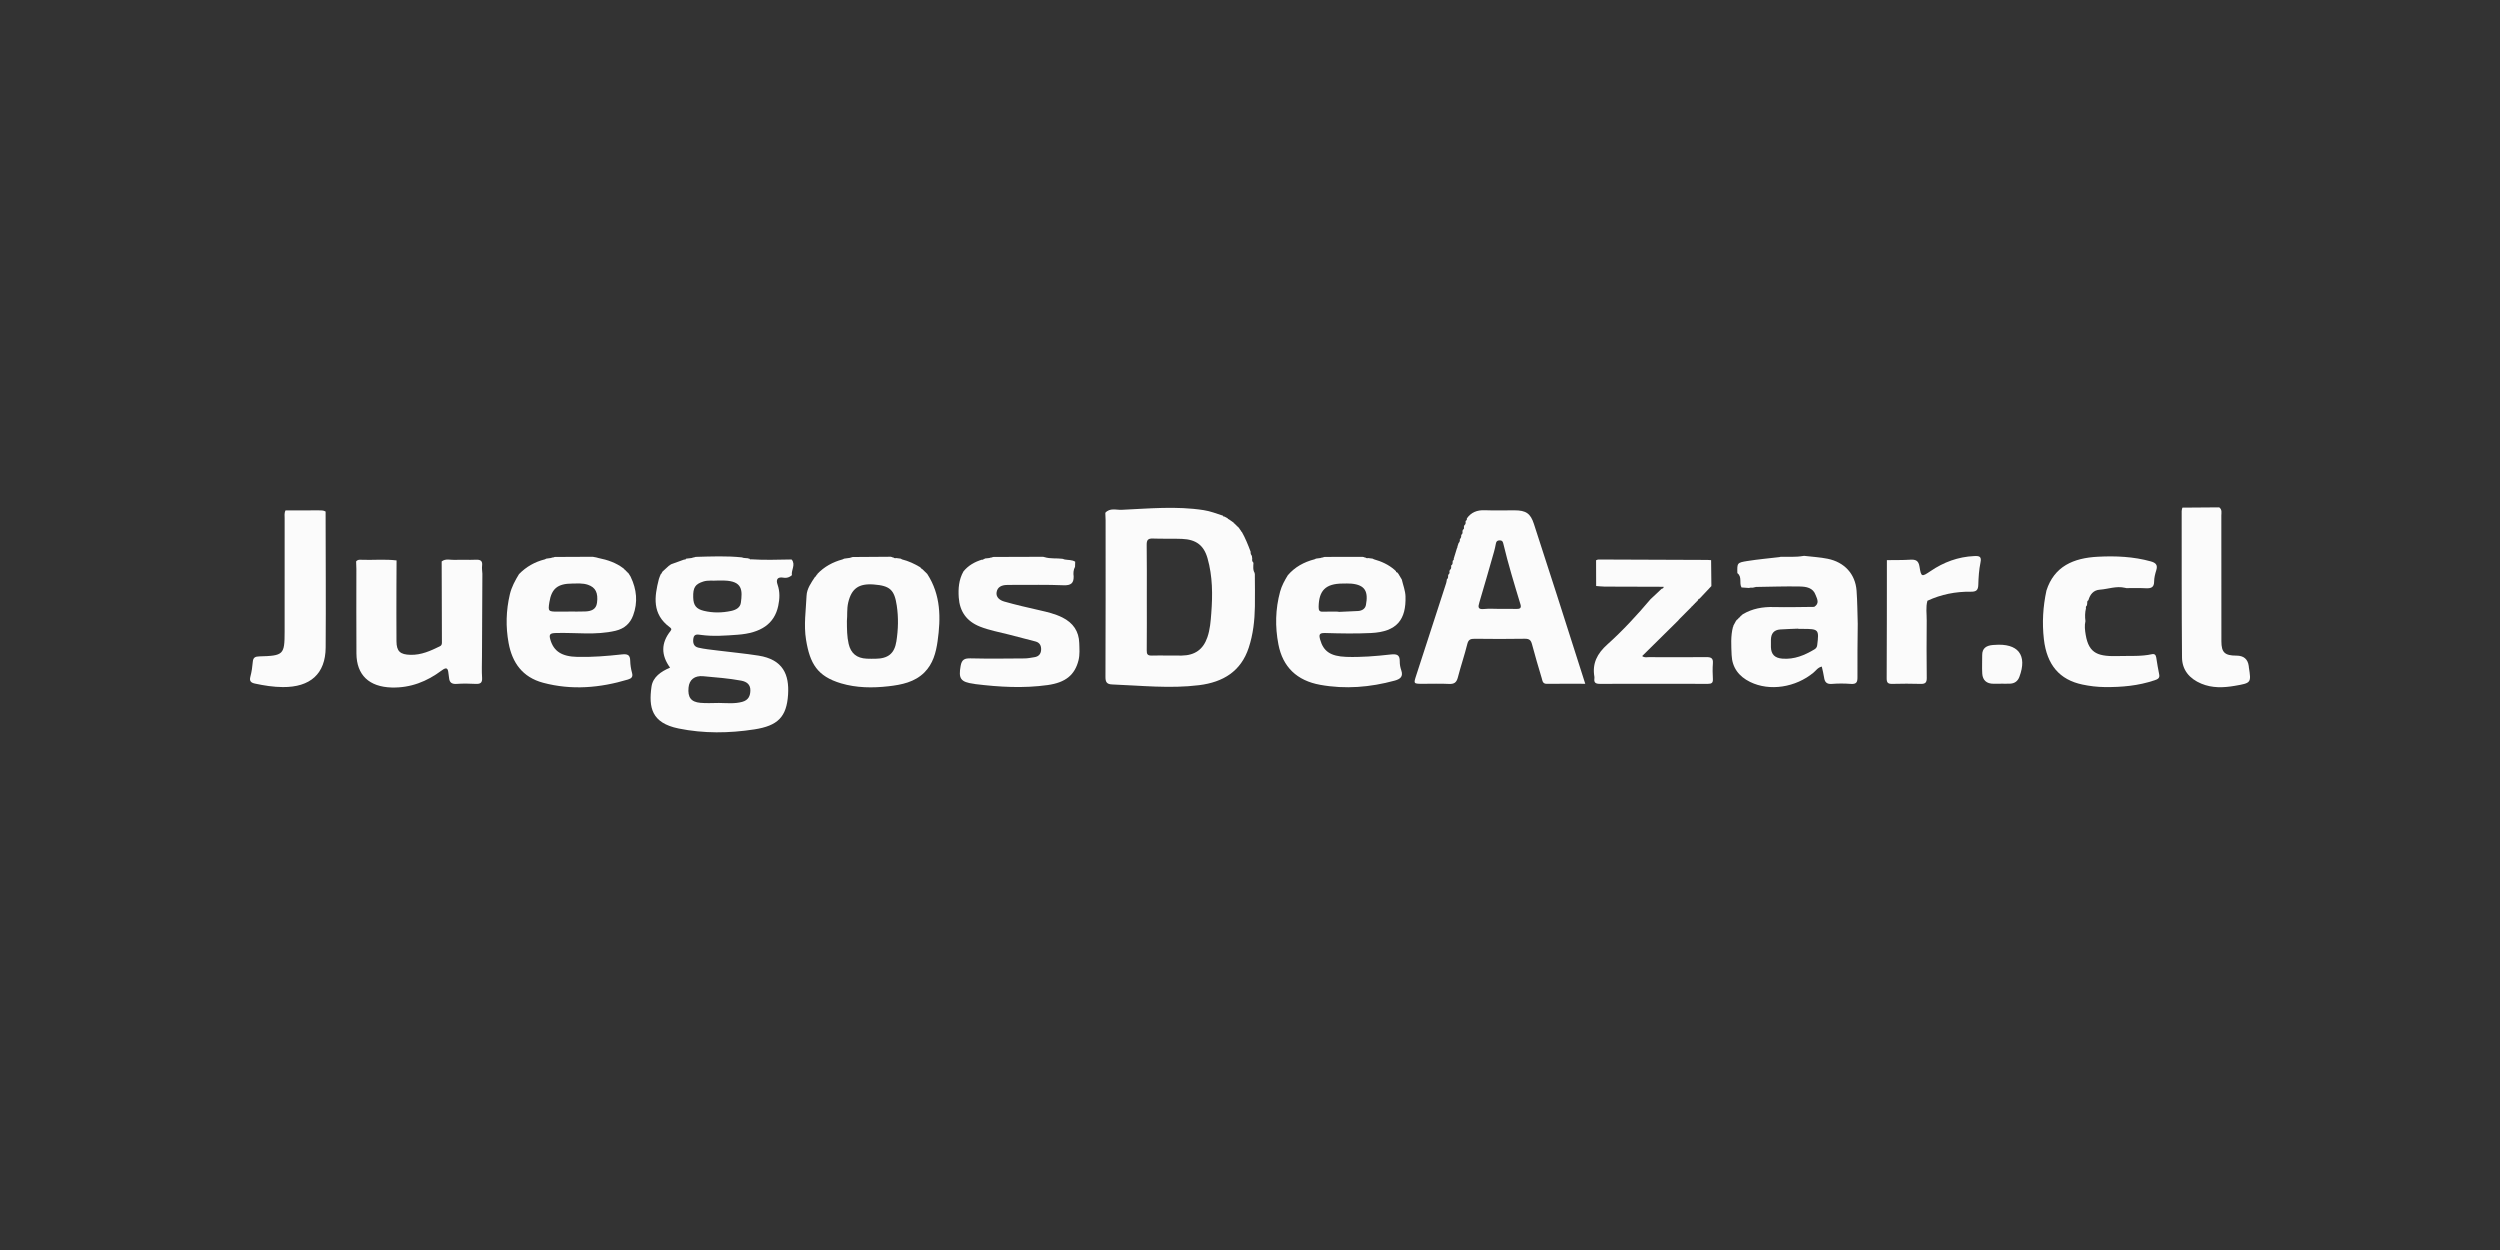 <?xml version="1.0" encoding="UTF-8"?> <svg xmlns="http://www.w3.org/2000/svg" width="200" height="100" viewBox="0 0 200 100" fill="none"><rect x="0" y="0" width="200" height="100" fill="#333333" stroke="none"/><g clip-path="url(#clip0_12928_722)"><path d="M100.387 45.913C100.39 46.782 100.409 47.651 100.392 48.519C100.372 49.639 100.253 50.744 99.896 51.825C99.278 53.695 97.866 54.575 95.921 54.815C93.603 55.102 91.289 54.845 88.973 54.756C88.559 54.741 88.436 54.577 88.437 54.174C88.455 49.993 88.449 45.813 88.448 41.632C88.448 41.429 88.434 41.226 88.426 41.023C88.79 40.61 89.303 40.804 89.73 40.785C91.918 40.687 94.109 40.472 96.296 40.811C96.833 40.894 97.332 41.09 97.841 41.255C97.852 41.317 97.893 41.336 97.953 41.323C98.045 41.374 98.137 41.426 98.228 41.477L98.244 41.524L98.295 41.533C98.43 41.627 98.563 41.721 98.698 41.815L98.71 41.861L98.757 41.871C98.76 41.906 98.779 41.925 98.817 41.927L98.826 41.972L98.874 41.982C98.876 42.017 98.897 42.037 98.934 42.04L98.943 42.084L98.99 42.094C98.986 42.129 99.003 42.147 99.039 42.15C99.061 42.173 99.083 42.197 99.105 42.222C99.166 42.309 99.227 42.395 99.287 42.482L99.293 42.526L99.338 42.537C99.63 43.05 99.846 43.594 100.052 44.142C100.037 44.264 100.072 44.372 100.15 44.469C100.159 44.545 100.169 44.622 100.179 44.697C100.153 44.821 100.179 44.93 100.276 45.02V45.032C100.265 45.313 100.216 45.599 100.385 45.859L100.362 45.887L100.388 45.914L100.387 45.913ZM91.745 47.761C91.745 49.185 91.753 50.61 91.739 52.034C91.735 52.333 91.802 52.455 92.148 52.446C92.94 52.425 93.735 52.457 94.528 52.446C95.6 52.431 96.256 51.953 96.591 50.98C96.805 50.359 96.853 49.712 96.902 49.069C97.016 47.589 97.013 46.109 96.603 44.665C96.304 43.614 95.681 43.157 94.558 43.111C93.785 43.079 93.009 43.114 92.236 43.083C91.813 43.066 91.73 43.23 91.735 43.6C91.756 44.986 91.743 46.374 91.745 47.762V47.761Z" fill="#FBFBFB"></path><path d="M63.35 46.019C63.156 46.178 62.959 46.264 62.678 46.214C62.208 46.132 62.055 46.347 62.207 46.776C62.404 47.335 62.377 47.914 62.258 48.472C61.952 49.907 60.88 50.642 59.011 50.779C58.028 50.851 57.047 50.928 56.063 50.791C55.824 50.758 55.534 50.695 55.473 51.051C55.414 51.392 55.473 51.721 55.864 51.811C56.368 51.928 56.889 51.976 57.405 52.041C58.496 52.179 59.593 52.278 60.679 52.449C62.65 52.761 63.147 53.974 63.046 55.565C62.931 57.369 62.214 58.063 60.345 58.352C58.33 58.663 56.297 58.689 54.286 58.279C52.108 57.835 51.891 56.583 52.119 54.938C52.226 54.165 52.874 53.722 53.605 53.411C52.873 52.409 52.88 51.436 53.638 50.484C53.757 50.335 53.7 50.264 53.576 50.174C52.157 49.125 52.347 47.743 52.709 46.328C52.745 46.186 52.816 46.053 52.871 45.916L52.902 45.905L52.899 45.873L52.943 45.866V45.824C52.966 45.788 52.988 45.751 53.012 45.714C53.186 45.556 53.361 45.398 53.536 45.239H53.572L53.587 45.209C53.622 45.185 53.658 45.162 53.693 45.139C54.044 45.012 54.393 44.886 54.744 44.76C54.81 44.779 54.857 44.762 54.878 44.695C55.027 44.678 55.175 44.66 55.325 44.642C55.38 44.624 55.433 44.608 55.488 44.59L55.526 44.603L55.554 44.575C55.593 44.566 55.631 44.559 55.669 44.55C56.894 44.517 58.12 44.463 59.344 44.59C59.396 44.604 59.447 44.619 59.499 44.634C59.619 44.644 59.739 44.654 59.857 44.664L59.903 44.697L59.961 44.691L59.964 44.692C59.982 44.751 60.02 44.766 60.078 44.744C61.126 44.81 62.175 44.781 63.225 44.759C63.262 44.761 63.3 44.763 63.337 44.765C63.67 45.179 63.285 45.599 63.352 46.014L63.35 46.019ZM57.538 56.237C58.151 56.243 58.768 56.316 59.377 56.149C59.886 56.009 60.025 55.657 60.029 55.227C60.034 54.77 59.752 54.536 59.294 54.451C58.29 54.263 57.272 54.192 56.256 54.097C55.568 54.034 55.145 54.374 55.084 55C55.007 55.783 55.275 56.159 56.034 56.227C56.532 56.273 57.036 56.236 57.538 56.236V56.237ZM57.416 46.443C57.036 46.476 56.645 46.401 56.268 46.521C55.614 46.73 55.434 47 55.457 47.796C55.474 48.433 55.699 48.722 56.318 48.869C57.042 49.041 57.77 49.03 58.496 48.874C58.882 48.792 59.217 48.605 59.269 48.22C59.405 47.219 59.407 46.487 57.935 46.444C57.762 46.439 57.588 46.444 57.415 46.444L57.416 46.443Z" fill="#FBFBFB"></path><path d="M124.58 47.686C125.32 50.004 126.06 52.322 126.82 54.702C125.756 54.702 124.752 54.694 123.749 54.706C123.406 54.711 123.4 54.461 123.341 54.263C123.071 53.36 122.802 52.455 122.562 51.544C122.479 51.226 122.356 51.093 121.985 51.1C120.65 51.123 119.314 51.119 117.979 51.102C117.639 51.097 117.471 51.17 117.384 51.522C117.162 52.417 116.861 53.295 116.63 54.19C116.53 54.576 116.358 54.736 115.924 54.714C115.229 54.679 114.53 54.705 113.834 54.704C113.074 54.704 113.079 54.704 113.296 54.036C114.099 51.572 114.899 49.105 115.697 46.64C115.725 46.553 115.731 46.459 115.747 46.369V46.35C115.864 46.265 115.853 46.144 115.847 46.024L115.883 45.999L115.871 45.957C115.977 45.894 115.975 45.799 115.952 45.699C115.965 45.662 115.978 45.625 115.992 45.589C116.126 45.503 116.094 45.373 116.091 45.251L116.097 45.24C116.223 45.157 116.216 45.034 116.206 44.91L116.237 44.885L116.22 44.85C116.293 44.82 116.313 44.766 116.298 44.696C116.39 44.399 116.481 44.101 116.572 43.803L116.612 43.777L116.591 43.737C116.622 43.641 116.655 43.544 116.686 43.449C116.775 43.363 116.8 43.257 116.787 43.141L116.792 43.126C116.892 43.041 116.902 42.927 116.9 42.81L116.91 42.784C117.019 42.703 117.011 42.591 116.996 42.477C117.01 42.443 117.025 42.409 117.039 42.374C117.137 42.32 117.129 42.235 117.108 42.147C117.123 42.104 117.138 42.061 117.152 42.017C117.275 41.937 117.251 41.816 117.246 41.701L117.258 41.672C117.34 41.626 117.363 41.557 117.349 41.472C117.693 40.984 118.169 40.795 118.785 40.819C119.575 40.849 120.366 40.825 121.157 40.826C122.084 40.827 122.442 41.076 122.713 41.914C123.337 43.837 123.958 45.762 124.58 47.685V47.686ZM119.956 48.711C120.401 48.711 120.847 48.699 121.291 48.715C121.59 48.726 121.732 48.655 121.636 48.344C121.147 46.732 120.653 45.121 120.263 43.483C120.222 43.313 120.169 43.226 119.969 43.229C119.769 43.231 119.701 43.324 119.67 43.491C119.629 43.709 119.583 43.926 119.522 44.14C119.136 45.492 118.752 46.845 118.349 48.192C118.238 48.56 118.215 48.775 118.738 48.72C119.139 48.676 119.55 48.711 119.956 48.711Z" fill="#FBFBFB"></path><path d="M148.619 49.907C148.608 51.33 148.582 52.751 148.597 54.173C148.601 54.571 148.52 54.746 148.063 54.712C147.564 54.674 147.056 54.672 146.556 54.712C146.12 54.748 145.976 54.555 145.925 54.193C145.885 53.906 145.807 53.624 145.743 53.326C145.421 53.4 145.283 53.642 145.087 53.804C143.648 55 141.57 55.321 140.01 54.557C139.098 54.111 138.571 53.399 138.53 52.403C138.499 51.649 138.443 50.89 138.64 50.144V50.125L138.685 50.103L138.667 50.06C138.739 49.929 138.811 49.797 138.882 49.666C138.904 49.64 138.926 49.613 138.948 49.586C138.982 49.586 138.997 49.569 138.992 49.536L139.044 49.523L139.055 49.473C139.09 49.473 139.108 49.456 139.108 49.423L139.159 49.412L139.17 49.363C139.205 49.363 139.224 49.345 139.224 49.312C139.246 49.291 139.268 49.271 139.29 49.25L139.325 49.243L139.335 49.211C139.367 49.185 139.398 49.16 139.431 49.135C140.191 48.684 141.018 48.54 141.907 48.563C142.982 48.591 144.059 48.557 145.135 48.551C145.572 48.278 145.385 47.936 145.248 47.6C145.041 47.012 144.495 46.93 143.985 46.92C142.817 46.896 141.648 46.94 140.48 46.956C140.399 46.974 140.318 46.993 140.237 47.011C140.165 47.013 140.093 47.014 140.022 47.016C139.985 47.023 139.947 47.031 139.909 47.038C139.713 47.024 139.517 47.01 139.321 46.996C139.113 46.641 139.392 46.155 138.989 45.851C138.968 45.038 138.963 45.012 139.787 44.881C140.634 44.746 141.493 44.67 142.346 44.569C142.383 44.56 142.422 44.551 142.459 44.542C143.05 44.532 143.645 44.582 144.233 44.481C144.265 44.476 144.296 44.472 144.327 44.468C144.955 44.542 145.591 44.576 146.208 44.7C147.561 44.972 148.425 45.923 148.525 47.25C148.591 48.133 148.59 49.021 148.619 49.907ZM143.866 50.311C143.866 50.304 143.866 50.297 143.866 50.291C143.385 50.312 142.904 50.325 142.423 50.356C141.901 50.39 141.686 50.699 141.674 51.169C141.67 51.372 141.669 51.574 141.674 51.778C141.694 52.361 141.986 52.645 142.597 52.692C143.549 52.765 144.367 52.42 145.148 51.954C145.288 51.871 145.357 51.772 145.378 51.604C145.532 50.354 145.498 50.311 144.214 50.311H143.866Z" fill="#FBFBFB"></path><path d="M74.179 45.914C75.273 47.599 75.272 49.437 75.005 51.312C74.875 52.221 74.641 53.101 73.958 53.789C73.181 54.571 72.129 54.783 71.077 54.902C69.807 55.046 68.522 55.035 67.288 54.669C65.376 54.101 64.793 53.079 64.484 51.183C64.291 49.998 64.474 48.83 64.525 47.656C64.549 47.1 64.892 46.619 65.202 46.15L65.207 46.132C65.273 46.132 65.297 46.097 65.289 46.038C65.323 46.032 65.337 46.013 65.332 45.981L65.38 45.969L65.383 45.921C65.935 45.335 66.622 44.963 67.41 44.75C67.451 44.731 67.491 44.711 67.532 44.692C67.685 44.671 67.839 44.65 67.992 44.629C68.033 44.615 68.075 44.602 68.117 44.589L68.113 44.59C68.148 44.58 68.183 44.57 68.218 44.561C69.226 44.554 70.236 44.546 71.245 44.54C71.281 44.547 71.318 44.554 71.354 44.562C71.38 44.595 71.411 44.603 71.45 44.585C71.52 44.655 71.605 44.67 71.7 44.644C71.818 44.66 71.934 44.675 72.051 44.691C72.091 44.712 72.13 44.733 72.17 44.754C72.68 44.882 73.147 45.099 73.592 45.364C73.617 45.384 73.641 45.404 73.664 45.424C73.668 45.459 73.689 45.476 73.725 45.476L73.731 45.521L73.778 45.523C73.912 45.653 74.046 45.784 74.18 45.914H74.179ZM67.752 49.68C67.757 50.339 67.756 50.928 67.892 51.51C68.07 52.269 68.533 52.656 69.341 52.694C69.573 52.705 69.805 52.702 70.037 52.7C71.06 52.688 71.558 52.276 71.711 51.309C71.861 50.355 71.885 49.403 71.741 48.443C71.553 47.195 71.209 46.86 69.907 46.759C68.693 46.664 68.119 47.089 67.857 48.206C67.737 48.722 67.799 49.236 67.752 49.681V49.68Z" fill="#FBFBFB"></path><path d="M50.451 46.139C50.938 47.145 51.041 48.186 50.651 49.233C50.418 49.856 49.975 50.288 49.246 50.461C47.663 50.835 46.062 50.593 44.471 50.641C43.991 50.655 43.904 50.751 44.032 51.184C44.299 52.09 44.923 52.525 46.194 52.552C47.373 52.578 48.55 52.485 49.719 52.356C50.185 52.305 50.408 52.366 50.417 52.855C50.423 53.185 50.477 53.521 50.565 53.84C50.65 54.154 50.514 54.279 50.232 54.363C47.995 55.034 45.733 55.23 43.451 54.621C41.787 54.178 40.975 52.999 40.69 51.449C40.449 50.145 40.483 48.841 40.788 47.544C40.927 46.96 41.209 46.441 41.52 45.931C42.09 45.344 42.78 44.949 43.59 44.748C43.629 44.729 43.668 44.71 43.706 44.69C43.821 44.674 43.936 44.659 44.051 44.643C44.11 44.626 44.166 44.61 44.225 44.593L44.256 44.611L44.279 44.583C44.318 44.574 44.356 44.565 44.394 44.556C45.403 44.552 46.413 44.547 47.421 44.542C47.457 44.549 47.495 44.556 47.531 44.563C47.587 44.573 47.645 44.584 47.701 44.594C47.76 44.61 47.819 44.625 47.877 44.642C48.608 44.788 49.297 45.022 49.886 45.477C49.909 45.5 49.932 45.522 49.957 45.545C49.955 45.576 49.97 45.591 50.002 45.589C50.026 45.611 50.049 45.633 50.072 45.655C50.071 45.686 50.086 45.702 50.118 45.702C50.141 45.724 50.164 45.746 50.187 45.769C50.186 45.8 50.201 45.815 50.233 45.814C50.253 45.837 50.274 45.861 50.294 45.884C50.346 45.968 50.398 46.052 50.451 46.135V46.139ZM45.48 48.931C45.48 48.931 45.48 48.925 45.48 48.922C45.923 48.922 46.369 48.936 46.811 48.917C47.285 48.898 47.69 48.77 47.761 48.224C47.865 47.422 47.642 46.991 47.039 46.783C46.623 46.64 46.2 46.684 45.778 46.685C44.61 46.688 44.122 47.093 43.95 48.179C43.837 48.9 43.862 48.93 44.61 48.93C44.9 48.93 45.189 48.93 45.48 48.93V48.931Z" fill="#FBFBFB"></path><path d="M112.143 46.359C112.246 46.807 112.426 47.253 112.44 47.704C112.497 49.54 111.787 50.541 109.683 50.642C108.467 50.7 107.245 50.678 106.027 50.642C105.54 50.627 105.5 50.764 105.611 51.165C105.869 52.092 106.425 52.506 107.699 52.55C108.878 52.59 110.056 52.493 111.224 52.362C111.744 52.303 111.991 52.374 111.98 52.913C111.976 53.15 112.023 53.396 112.101 53.622C112.27 54.113 112.044 54.321 111.574 54.45C109.612 54.984 107.624 55.149 105.617 54.786C103.747 54.449 102.619 53.353 102.273 51.554C101.999 50.138 102.029 48.725 102.41 47.326C102.537 46.859 102.77 46.435 103.023 46.022C103.587 45.36 104.321 44.96 105.173 44.741C105.208 44.723 105.244 44.705 105.28 44.688C105.397 44.672 105.516 44.657 105.633 44.642C105.688 44.625 105.742 44.61 105.797 44.593L105.833 44.609L105.86 44.58C105.898 44.571 105.936 44.562 105.975 44.553C106.985 44.551 107.993 44.55 109.003 44.547C109.039 44.554 109.076 44.562 109.112 44.569C109.136 44.602 109.166 44.608 109.202 44.586C109.276 44.652 109.362 44.671 109.459 44.645C109.575 44.66 109.691 44.675 109.806 44.69C109.843 44.708 109.879 44.726 109.916 44.744C110.529 44.916 111.092 45.173 111.567 45.59C111.596 45.617 111.626 45.646 111.656 45.674L111.679 45.697C111.677 45.759 111.706 45.791 111.772 45.79C111.772 45.79 111.794 45.811 111.793 45.811C111.819 45.842 111.844 45.873 111.87 45.904C111.96 46.055 112.051 46.206 112.142 46.358L112.143 46.359ZM107.081 48.931C107.081 48.939 107.081 48.945 107.081 48.953C107.6 48.93 108.121 48.911 108.641 48.881C108.962 48.862 109.217 48.704 109.274 48.402C109.471 47.351 109.235 46.794 108.109 46.691C107.879 46.67 107.646 46.683 107.415 46.684C106.056 46.69 105.51 47.232 105.491 48.551C105.488 48.836 105.548 48.952 105.863 48.936C106.268 48.916 106.674 48.932 107.08 48.932L107.081 48.931Z" fill="#FBFBFB"></path><path d="M38.59 45.91C38.579 48.126 38.567 50.343 38.558 52.56C38.556 53.114 38.53 53.671 38.567 54.223C38.594 54.629 38.431 54.731 38.04 54.71C37.539 54.683 37.032 54.676 36.533 54.712C36.143 54.739 35.961 54.601 35.927 54.244C35.916 54.115 35.888 53.989 35.875 53.86C35.836 53.462 35.734 53.337 35.331 53.64C34.161 54.516 32.848 55.044 31.324 55C29.529 54.947 28.527 54.003 28.515 52.286C28.498 50.032 28.511 47.776 28.51 45.522C28.51 45.32 28.497 45.116 28.49 44.914C28.631 44.736 28.838 44.782 29.022 44.786C29.923 44.809 30.826 44.725 31.725 44.833C31.722 45.515 31.716 46.197 31.715 46.88C31.714 48.356 31.707 49.832 31.718 51.307C31.724 52.106 32.012 52.365 32.834 52.386C33.7 52.409 34.444 52.069 35.187 51.705C35.368 51.616 35.354 51.479 35.353 51.333C35.346 49.193 35.339 47.053 35.334 44.914C35.654 44.664 36.031 44.806 36.38 44.791C36.935 44.766 37.491 44.804 38.046 44.778C38.431 44.759 38.617 44.854 38.567 45.258C38.541 45.472 38.58 45.694 38.591 45.913L38.59 45.91Z" fill="#FBFBFB"></path><path d="M85.892 46.13C85.901 46.657 85.669 46.844 85.084 46.821C83.751 46.766 82.413 46.795 81.078 46.791C80.904 46.791 80.73 46.795 80.555 46.797C80.137 46.803 79.799 46.953 79.728 47.372C79.657 47.792 80.003 48.028 80.34 48.124C81.275 48.392 82.225 48.605 83.174 48.823C83.796 48.965 84.414 49.111 84.985 49.395C85.851 49.825 86.312 50.506 86.34 51.439C86.354 51.9 86.394 52.367 86.282 52.821C85.987 54.002 85.239 54.606 83.815 54.805C81.886 55.074 79.96 54.964 78.038 54.729C78 54.724 77.963 54.712 77.924 54.708C76.839 54.565 76.668 54.292 76.852 53.267C76.942 52.763 77.162 52.655 77.664 52.669C79.096 52.704 80.528 52.685 81.96 52.674C82.227 52.672 82.495 52.616 82.761 52.574C83.092 52.522 83.266 52.319 83.288 52.005C83.31 51.68 83.2 51.413 82.842 51.318C82.137 51.127 81.427 50.953 80.72 50.767C79.939 50.563 79.136 50.426 78.385 50.124C77.31 49.693 76.777 48.902 76.701 47.809C76.65 47.081 76.705 46.37 77.078 45.711C77.462 45.24 77.971 44.949 78.56 44.771C78.623 44.792 78.673 44.785 78.697 44.716L78.704 44.714L78.756 44.719L78.79 44.68C78.907 44.667 79.026 44.654 79.143 44.642C79.199 44.626 79.256 44.611 79.312 44.594L79.346 44.609L79.37 44.582C79.408 44.573 79.447 44.565 79.486 44.556C80.805 44.552 82.124 44.547 83.443 44.543C83.48 44.551 83.516 44.56 83.553 44.568C84.029 44.72 84.527 44.639 85.01 44.705C85.065 44.723 85.12 44.741 85.175 44.759C85.457 44.813 85.76 44.773 86.016 44.936C86.011 45.072 86.006 45.208 86.003 45.343C85.867 45.593 85.856 45.859 85.894 46.131L85.892 46.13Z" fill="#FBFBFB"></path><path d="M134.203 49.693C133.266 50.617 132.329 51.542 131.373 52.486C131.568 52.633 131.746 52.571 131.904 52.572C133.432 52.578 134.961 52.585 136.49 52.569C136.875 52.564 137.064 52.646 137.032 53.056C137 53.48 137.008 53.907 137.031 54.331C137.047 54.63 136.924 54.708 136.629 54.708C133.746 54.7 130.863 54.7 127.981 54.708C127.66 54.708 127.507 54.616 127.55 54.297C127.557 54.243 127.558 54.185 127.55 54.132C127.372 53.08 127.764 52.295 128.588 51.557C129.833 50.442 130.966 49.208 132.045 47.935C132.341 47.657 132.639 47.379 132.935 47.1C133.032 47.087 133.092 47.042 133.094 46.942C133.041 46.942 132.988 46.942 132.935 46.942C131.416 46.938 129.896 46.935 128.377 46.928C128.148 46.926 127.92 46.896 127.692 46.881C127.689 46.194 127.688 45.508 127.686 44.82C127.732 44.802 127.779 44.785 127.827 44.767C127.865 44.765 127.902 44.763 127.94 44.761C130.827 44.772 133.715 44.782 136.601 44.794C136.698 44.794 136.793 44.806 136.888 44.812C136.895 45.503 136.903 46.194 136.911 46.886C136.624 47.191 136.337 47.494 136.051 47.799C136.02 47.83 135.989 47.862 135.957 47.894L135.948 47.903C135.881 47.903 135.848 47.935 135.855 48.001L135.825 48.01L135.827 48.04C135.804 48.064 135.782 48.089 135.759 48.113L135.723 48.123C135.723 48.123 135.714 48.159 135.716 48.157C135.692 48.18 135.668 48.203 135.645 48.226L135.609 48.235L135.601 48.27C135.577 48.292 135.554 48.314 135.531 48.336C135.474 48.395 135.417 48.455 135.36 48.514L135.324 48.515L135.326 48.551C135.025 48.853 134.723 49.154 134.422 49.456C134.394 49.486 134.365 49.517 134.337 49.547C134.294 49.595 134.25 49.644 134.207 49.692L134.203 49.693Z" fill="#FBFBFB"></path><path d="M166.836 49.684C166.75 50.051 166.795 50.421 166.855 50.78C167.115 52.349 167.916 52.531 169.557 52.483C170.42 52.458 171.297 52.526 172.153 52.336C172.368 52.289 172.467 52.398 172.499 52.6C172.569 53.055 172.644 53.512 172.737 53.964C172.8 54.27 172.589 54.347 172.365 54.423C171.074 54.86 169.736 54.981 168.377 54.965C167.775 54.959 167.182 54.888 166.598 54.765C164.758 54.38 163.747 53.185 163.511 51.141C163.36 49.824 163.438 48.532 163.716 47.242C164.338 45.304 165.878 44.64 167.824 44.539C169.254 44.464 170.67 44.526 172.058 44.909C172.472 45.023 172.632 45.202 172.503 45.616C172.411 45.912 172.331 46.223 172.33 46.529C172.328 46.989 172.091 47.081 171.674 47.06C171.153 47.033 170.631 47.05 170.109 47.049C170.072 47.041 170.034 47.033 169.997 47.025C169.31 46.86 168.656 47.127 167.986 47.174C167.461 47.211 167.204 47.566 167.072 48.019C166.993 48.07 166.959 48.14 166.982 48.231C166.973 48.297 166.964 48.365 166.955 48.432C166.878 48.496 166.856 48.576 166.877 48.67C166.795 49.005 166.791 49.344 166.835 49.685L166.836 49.684Z" fill="#FBFBFB"></path><path d="M26.048 40.921C26.052 44.546 26.079 48.173 26.053 51.799C26.038 53.904 24.829 54.983 22.623 54.966C21.866 54.961 21.125 54.844 20.389 54.685C20.067 54.615 19.938 54.481 20.028 54.14C20.133 53.749 20.19 53.342 20.224 52.94C20.251 52.602 20.415 52.519 20.746 52.511C22.689 52.46 22.768 52.374 22.77 50.534C22.77 47.519 22.77 44.503 22.772 41.487C22.772 41.267 22.73 41.042 22.843 40.833C23.725 40.831 24.608 40.83 25.49 40.828C25.682 40.828 25.875 40.819 26.047 40.922L26.048 40.921Z" fill="#FBFBFB"></path><path d="M177.533 40.587C177.786 40.763 177.707 41.023 177.707 41.253C177.711 44.603 177.711 47.952 177.712 51.302C177.712 52.196 177.978 52.45 178.917 52.45C179.495 52.45 179.823 52.726 179.899 53.278C179.904 53.314 179.904 53.352 179.91 53.389C180.102 54.627 180.104 54.64 178.784 54.866C177.88 55.022 176.972 55.056 176.103 54.692C175.148 54.292 174.569 53.591 174.561 52.594C174.528 48.69 174.538 44.785 174.534 40.881C174.534 40.791 174.57 40.701 174.59 40.611C175.572 40.603 176.554 40.596 177.535 40.589L177.533 40.587Z" fill="#FBFBFB"></path><path d="M154.195 48.056C154.049 48.58 154.143 49.112 154.137 49.64C154.122 51.171 154.122 52.703 154.14 54.235C154.144 54.595 154.033 54.723 153.65 54.711C152.899 54.688 152.144 54.691 151.391 54.71C151.049 54.719 150.931 54.627 150.934 54.276C150.951 51.121 150.948 47.965 150.951 44.81C151.57 44.801 152.191 44.815 152.807 44.776C153.261 44.748 153.484 44.847 153.561 45.334C153.693 46.172 153.738 46.166 154.451 45.683C155.498 44.972 156.646 44.544 157.942 44.485C158.351 44.466 158.539 44.519 158.44 44.995C158.318 45.586 158.281 46.197 158.263 46.802C158.25 47.211 158.096 47.344 157.671 47.337C156.458 47.319 155.294 47.55 154.195 48.059V48.056Z" fill="#FBFBFB"></path><path d="M160.066 54.7C159.873 54.7 159.68 54.7 159.487 54.7C158.924 54.702 158.616 54.414 158.581 53.898C158.549 53.403 158.581 52.904 158.576 52.406C158.572 51.851 158.913 51.642 159.433 51.6C159.471 51.596 159.51 51.596 159.548 51.593C161.452 51.438 162.207 52.404 161.548 54.155C161.425 54.481 161.185 54.674 160.818 54.692C160.568 54.704 160.316 54.694 160.065 54.694V54.699L160.066 54.7Z" fill="#FBFBFB"></path></g><defs><clipPath id="clip0_12928_722"><rect width="160" height="18" fill="white" transform="translate(20 40.587)"></rect></clipPath></defs></svg> 